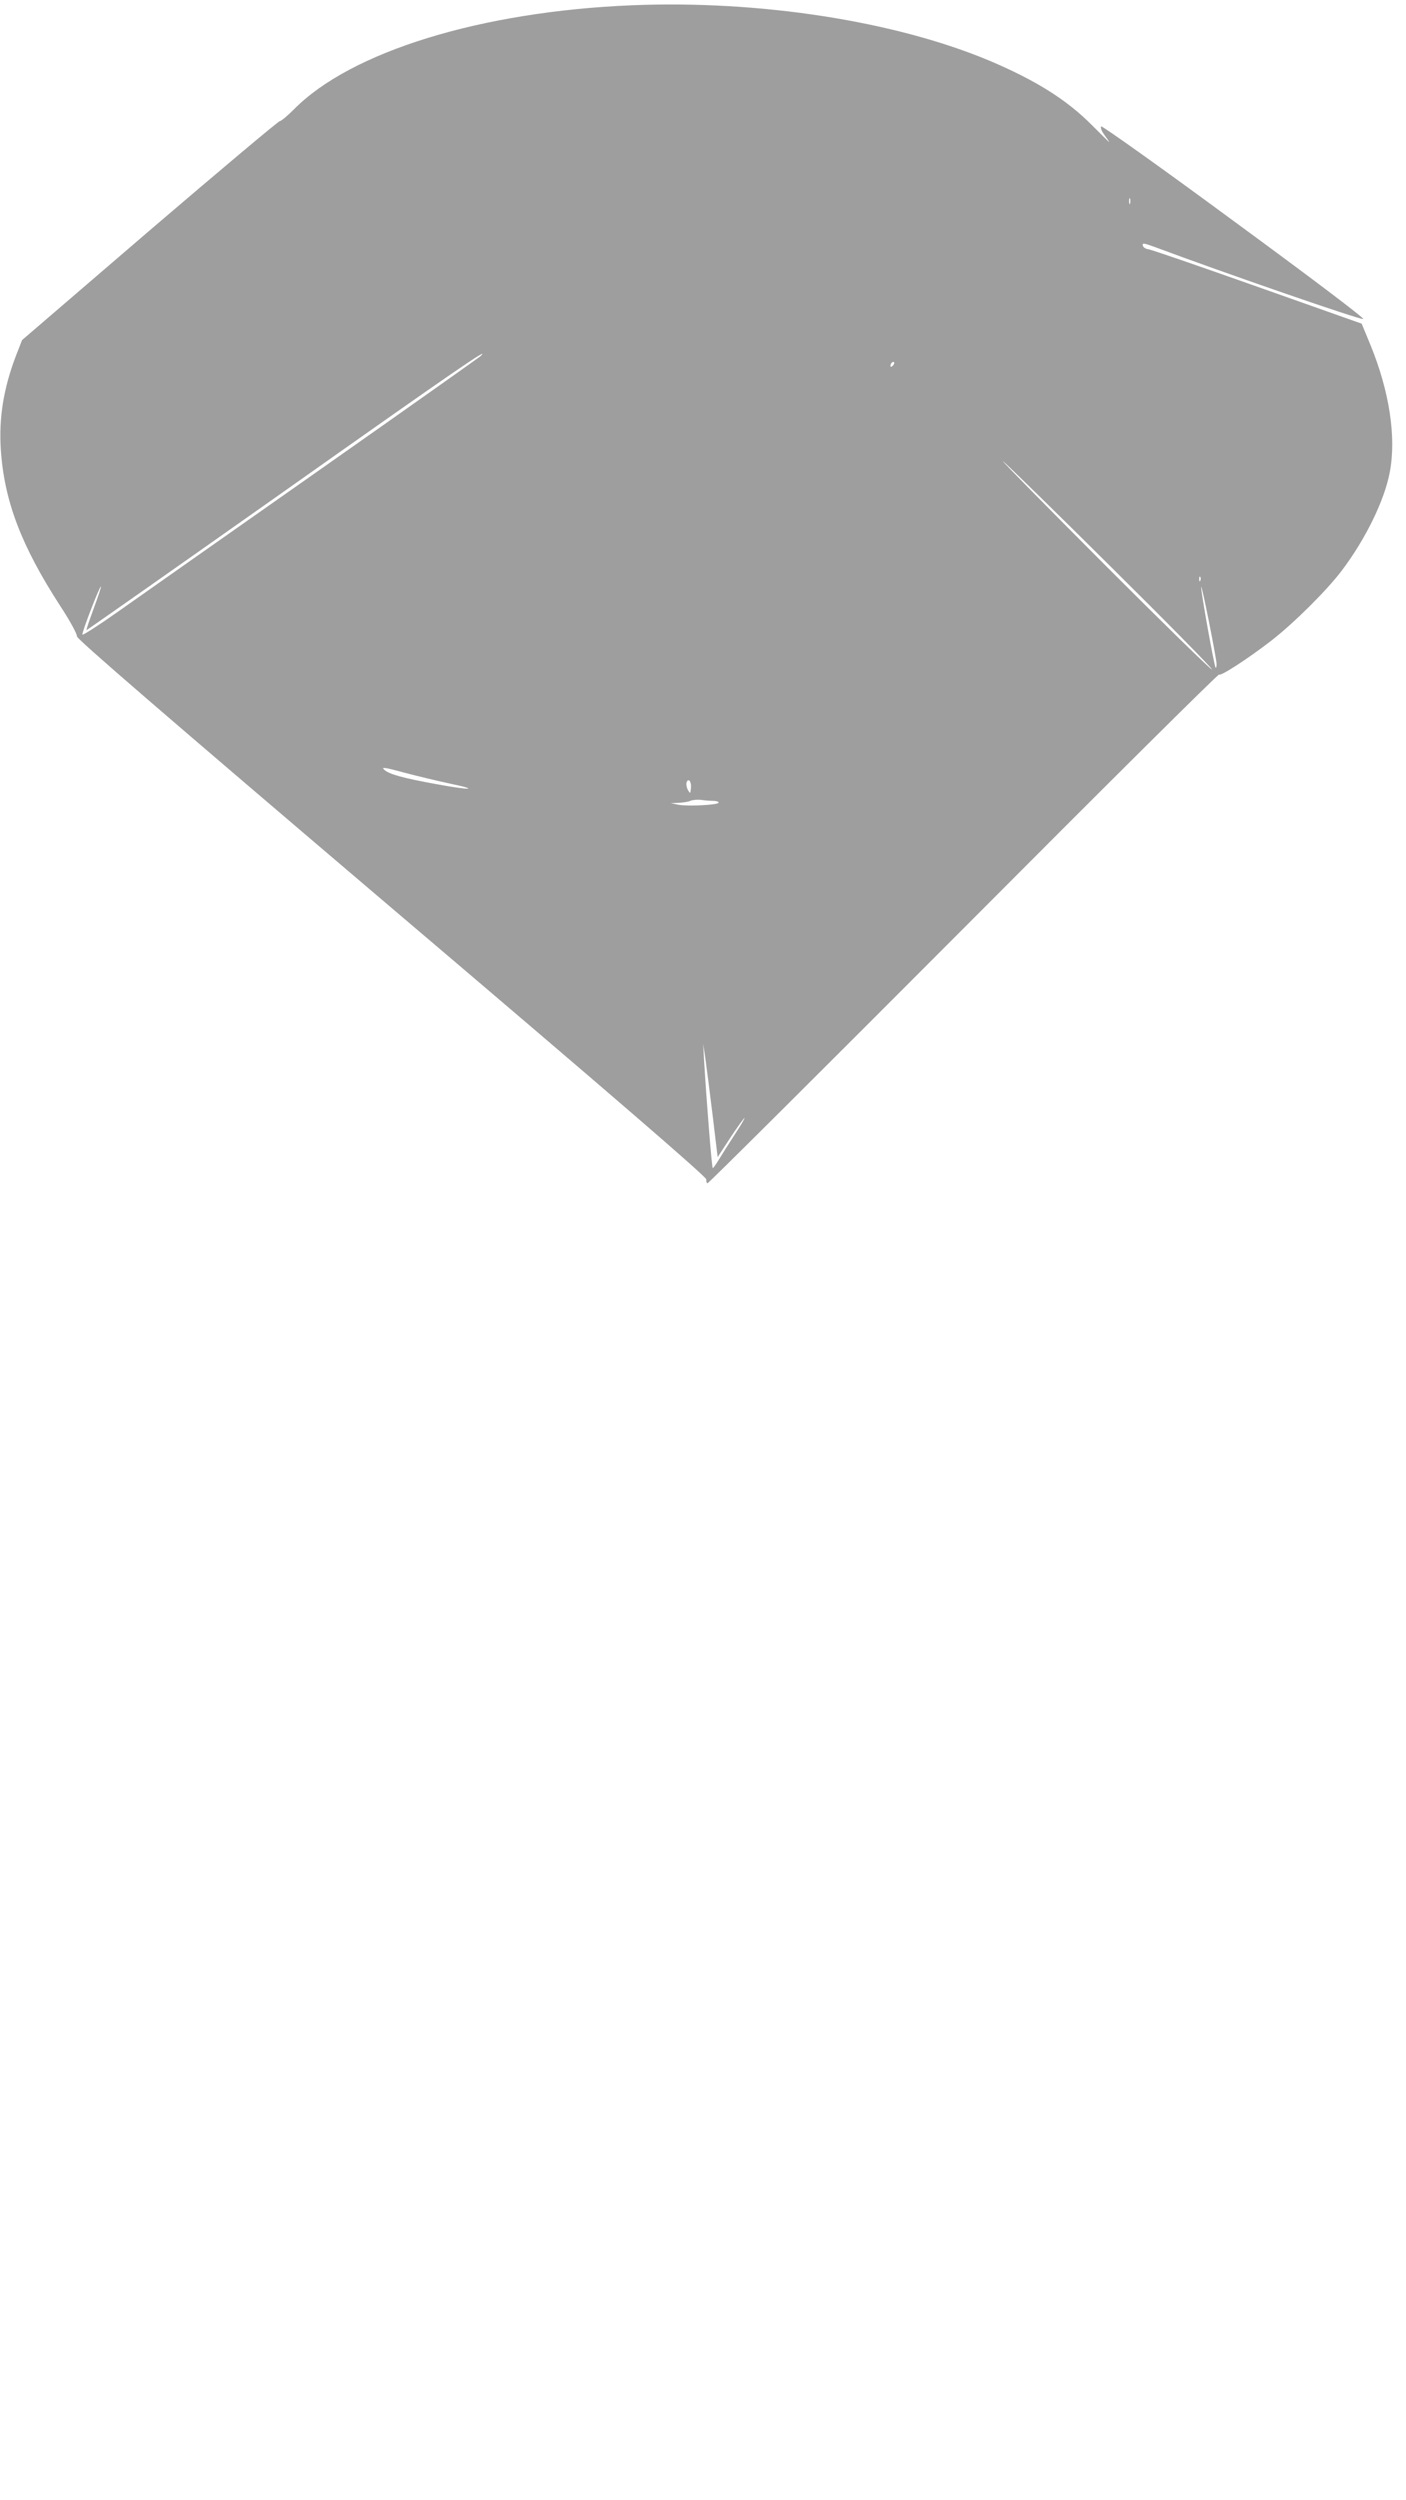 <?xml version="1.0" standalone="no"?>
<!DOCTYPE svg PUBLIC "-//W3C//DTD SVG 20010904//EN"
 "http://www.w3.org/TR/2001/REC-SVG-20010904/DTD/svg10.dtd">
<svg version="1.0" xmlns="http://www.w3.org/2000/svg"
 width="720pt" height="1280pt" viewBox="0 0 720 1280"
 preserveAspectRatio="xMidYMid meet">
<g transform="translate(0,1280) scale(0.1,-0.1)"
fill="#9e9e9e" stroke="none">
<path d="M3235 12773 c-772 -32 -1438 -237 -1730 -533 -33 -33 -65 -60 -72
-60 -7 0 -307 -252 -667 -560 l-653 -561 -32 -82 c-63 -166 -87 -316 -77 -476
17 -264 104 -494 305 -804 50 -76 87 -145 85 -155 -2 -12 433 -388 1611 -1390
1115 -947 1614 -1378 1612 -1390 -1 -9 1 -18 6 -20 4 -1 594 586 1312 1306
717 720 1306 1305 1308 1299 4 -12 144 78 267 173 116 90 286 259 362 360 122
162 218 359 245 503 34 179 -2 414 -99 651 l-45 109 -534 189 c-294 104 -545
191 -559 192 -14 2 -26 10 -28 19 -3 14 5 13 60 -7 348 -130 1061 -377 1069
-369 5 5 -263 208 -663 501 -377 278 -675 489 -679 485 -5 -5 2 -24 16 -43 14
-19 25 -35 25 -37 0 -2 -39 37 -87 85 -131 132 -288 230 -523 330 -485 204
-1179 312 -1835 285z m2552 -1015 c-3 -7 -5 -2 -5 12 0 14 2 19 5 13 2 -7 2
-19 0 -25z m-3327 -782 c-8 -7 -388 -276 -845 -597 -456 -320 -911 -640 -1010
-710 -99 -70 -182 -123 -183 -118 -4 10 89 251 95 246 2 -2 -15 -52 -37 -112
-22 -60 -39 -109 -37 -111 1 -1 454 317 1007 707 880 622 1071 753 1010 695z
m2112 -48 c-7 -7 -12 -8 -12 -2 0 14 12 26 19 19 2 -3 -1 -11 -7 -17z m1113
-1026 c290 -287 525 -526 521 -529 -4 -4 -251 238 -549 536 -298 299 -533 537
-521 530 12 -8 259 -249 549 -537z m462 -74 c-3 -8 -6 -5 -6 6 -1 11 2 17 5
13 3 -3 4 -12 1 -19z m83 -427 c0 -13 -2 -22 -5 -19 -7 7 -75 386 -74 413 1
25 78 -362 79 -394z m-3924 -613 c154 -32 104 -35 -68 -3 -177 32 -248 52
-271 75 -16 14 3 12 105 -16 68 -18 173 -43 234 -56z m1232 -24 c-3 -28 -3
-29 -16 -7 -6 12 -9 29 -6 38 10 25 26 2 22 -31z m115 -64 c15 0 27 -4 27 -9
0 -12 -157 -20 -205 -11 l-40 8 40 2 c22 1 49 5 60 10 11 5 36 7 55 5 19 -3
47 -5 63 -5z m-5 -1599 l27 -225 64 98 c35 53 68 99 73 102 5 4 -16 -34 -48
-82 -32 -49 -69 -108 -83 -131 -14 -23 -28 -43 -31 -43 -5 0 -33 357 -45 560
l-4 75 10 -65 c5 -36 22 -166 37 -289z"/>
</g>
</svg>

